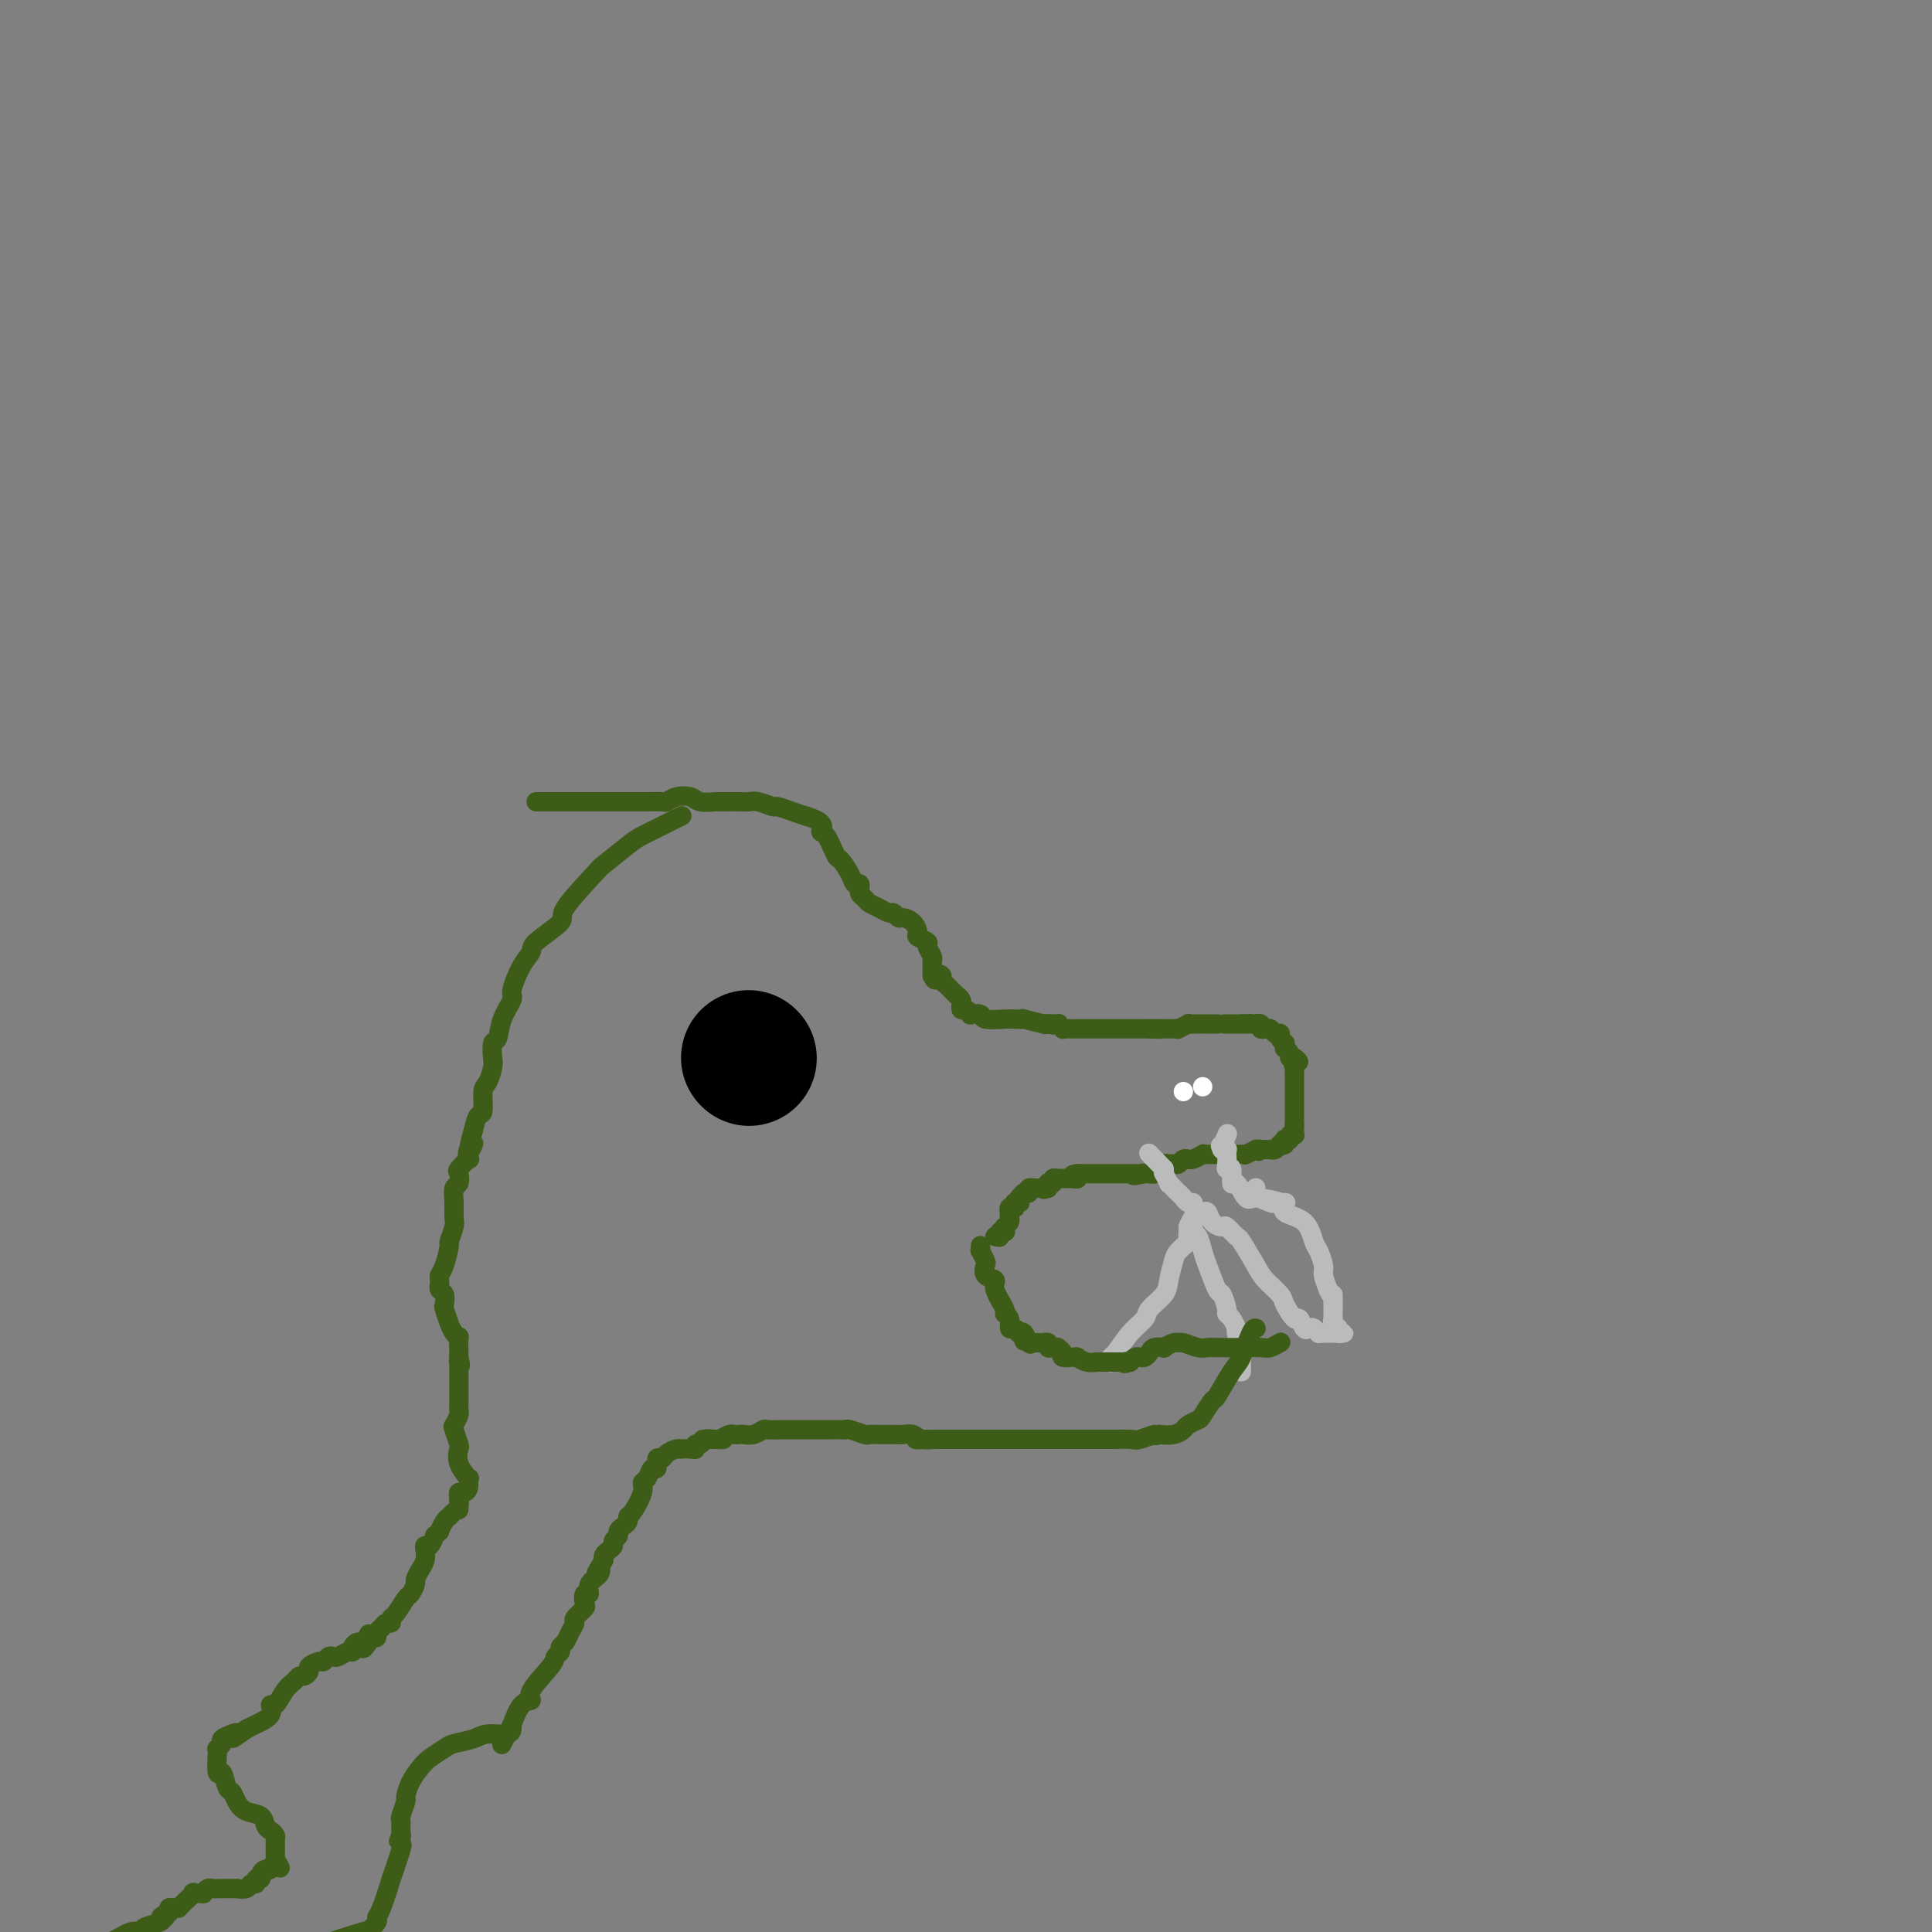 <svg viewBox='0 0 400 400' version='1.1' xmlns='http://www.w3.org/2000/svg' xmlns:xlink='http://www.w3.org/1999/xlink'><rect x="0" y="0" width="400" height="400" fill="#808080" stroke="none"/><g fill='none' stroke='#3D5C18' stroke-width='4' stroke-linecap='round' stroke-linejoin='round'><path d='M111,166c0.113,0.000 0.225,0.000 1,0c0.775,-0.000 2.212,-0.000 4,0c1.788,0.000 3.927,0.000 5,0c1.073,-0.000 1.079,-0.000 2,0c0.921,0.000 2.757,0.001 4,0c1.243,-0.001 1.893,-0.004 3,0c1.107,0.004 2.671,0.014 4,0c1.329,-0.014 2.424,-0.053 3,0c0.576,0.053 0.634,0.196 1,0c0.366,-0.196 1.039,-0.732 2,-1c0.961,-0.268 2.211,-0.268 3,0c0.789,0.268 1.117,0.804 2,1c0.883,0.196 2.320,0.053 3,0c0.680,-0.053 0.604,-0.015 1,0c0.396,0.015 1.266,0.008 2,0c0.734,-0.008 1.333,-0.017 2,0c0.667,0.017 1.403,0.060 2,0c0.597,-0.060 1.055,-0.223 2,0c0.945,0.223 2.377,0.833 3,1c0.623,0.167 0.437,-0.109 1,0c0.563,0.109 1.875,0.603 3,1c1.125,0.397 2.062,0.699 3,1'/><path d='M167,169c4.362,1.301 3.267,2.554 3,3c-0.267,0.446 0.295,0.085 1,1c0.705,0.915 1.552,3.106 2,4c0.448,0.894 0.498,0.492 1,1c0.502,0.508 1.455,1.925 2,3c0.545,1.075 0.681,1.808 1,2c0.319,0.192 0.821,-0.156 1,0c0.179,0.156 0.036,0.815 0,1c-0.036,0.185 0.035,-0.106 0,0c-0.035,0.106 -0.174,0.607 0,1c0.174,0.393 0.662,0.679 1,1c0.338,0.321 0.524,0.678 1,1c0.476,0.322 1.240,0.607 2,1c0.760,0.393 1.517,0.892 2,1c0.483,0.108 0.694,-0.174 1,0c0.306,0.174 0.707,0.806 1,1c0.293,0.194 0.479,-0.050 1,0c0.521,0.050 1.378,0.394 2,1c0.622,0.606 1.007,1.475 1,2c-0.007,0.525 -0.408,0.705 0,1c0.408,0.295 1.626,0.705 2,1c0.374,0.295 -0.096,0.475 0,1c0.096,0.525 0.758,1.394 1,2c0.242,0.606 0.065,0.950 0,1c-0.065,0.050 -0.017,-0.194 0,0c0.017,0.194 0.005,0.825 0,1c-0.005,0.175 -0.001,-0.107 0,0c0.001,0.107 0.000,0.602 0,1c-0.000,0.398 -0.000,0.699 0,1'/><path d='M193,202c0.781,1.714 0.734,0.501 1,0c0.266,-0.501 0.846,-0.288 1,0c0.154,0.288 -0.117,0.651 0,1c0.117,0.349 0.624,0.685 1,1c0.376,0.315 0.623,0.610 1,1c0.377,0.390 0.886,0.874 1,1c0.114,0.126 -0.166,-0.106 0,0c0.166,0.106 0.779,0.549 1,1c0.221,0.451 0.049,0.909 0,1c-0.049,0.091 0.023,-0.186 0,0c-0.023,0.186 -0.142,0.833 0,1c0.142,0.167 0.546,-0.148 1,0c0.454,0.148 0.958,0.758 1,1c0.042,0.242 -0.380,0.117 0,0c0.380,-0.117 1.560,-0.227 2,0c0.440,0.227 0.138,0.792 1,1c0.862,0.208 2.887,0.060 4,0c1.113,-0.060 1.313,-0.030 2,0c0.687,0.030 1.861,0.061 2,0c0.139,-0.061 -0.757,-0.212 0,0c0.757,0.212 3.165,0.788 4,1c0.835,0.212 0.096,0.061 0,0c-0.096,-0.061 0.452,-0.030 1,0'/><path d='M217,212c2.659,0.460 0.305,0.109 0,0c-0.305,-0.109 1.438,0.023 2,0c0.562,-0.023 -0.056,-0.202 0,0c0.056,0.202 0.785,0.786 1,1c0.215,0.214 -0.083,0.057 0,0c0.083,-0.057 0.546,-0.015 1,0c0.454,0.015 0.899,0.004 1,0c0.101,-0.004 -0.141,-0.001 0,0c0.141,0.001 0.664,0.000 1,0c0.336,-0.000 0.484,-0.000 1,0c0.516,0.000 1.400,0.000 2,0c0.600,-0.000 0.916,-0.000 1,0c0.084,0.000 -0.064,0.000 0,0c0.064,-0.000 0.341,-0.000 1,0c0.659,0.000 1.701,0.000 2,0c0.299,-0.000 -0.146,-0.000 0,0c0.146,0.000 0.883,0.000 1,0c0.117,-0.000 -0.385,-0.000 0,0c0.385,0.000 1.656,0.000 2,0c0.344,-0.000 -0.240,-0.000 0,0c0.240,0.000 1.305,0.000 2,0c0.695,-0.000 1.021,-0.000 1,0c-0.021,0.000 -0.390,0.000 0,0c0.390,-0.000 1.540,-0.000 2,0c0.460,0.000 0.230,0.000 0,0'/><path d='M238,213c3.427,0.155 1.495,0.042 1,0c-0.495,-0.042 0.446,-0.011 1,0c0.554,0.011 0.721,0.004 1,0c0.279,-0.004 0.671,-0.005 1,0c0.329,0.005 0.594,0.015 1,0c0.406,-0.015 0.953,-0.057 1,0c0.047,0.057 -0.404,0.211 0,0c0.404,-0.211 1.665,-0.789 2,-1c0.335,-0.211 -0.256,-0.057 0,0c0.256,0.057 1.361,0.015 2,0c0.639,-0.015 0.814,-0.004 1,0c0.186,0.004 0.383,0.001 1,0c0.617,-0.001 1.652,-0.000 2,0c0.348,0.000 0.008,0.000 0,0c-0.008,-0.000 0.318,-0.000 1,0c0.682,0.000 1.722,0.000 2,0c0.278,-0.000 -0.206,-0.000 0,0c0.206,0.000 1.103,0.000 2,0'/><path d='M257,212c3.177,-0.155 1.621,-0.041 1,0c-0.621,0.041 -0.306,0.010 0,0c0.306,-0.010 0.603,0.001 1,0c0.397,-0.001 0.895,-0.014 1,0c0.105,0.014 -0.183,0.057 0,0c0.183,-0.057 0.837,-0.212 1,0c0.163,0.212 -0.164,0.793 0,1c0.164,0.207 0.818,0.041 1,0c0.182,-0.041 -0.109,0.042 0,0c0.109,-0.042 0.618,-0.208 1,0c0.382,0.208 0.637,0.790 1,1c0.363,0.210 0.833,0.046 1,0c0.167,-0.046 0.031,0.025 0,0c-0.031,-0.025 0.045,-0.146 0,0c-0.045,0.146 -0.209,0.560 0,1c0.209,0.440 0.792,0.905 1,1c0.208,0.095 0.041,-0.181 0,0c-0.041,0.181 0.044,0.819 0,1c-0.044,0.181 -0.218,-0.096 0,0c0.218,0.096 0.828,0.564 1,1c0.172,0.436 -0.094,0.839 0,1c0.094,0.161 0.547,0.081 1,0'/><path d='M268,219c1.702,1.244 0.456,0.854 0,1c-0.456,0.146 -0.122,0.827 0,1c0.122,0.173 0.033,-0.161 0,0c-0.033,0.161 -0.009,0.818 0,1c0.009,0.182 0.002,-0.110 0,0c-0.002,0.110 -0.001,0.620 0,1c0.001,0.380 0.000,0.628 0,1c-0.000,0.372 -0.000,0.869 0,1c0.000,0.131 0.000,-0.105 0,0c-0.000,0.105 -0.000,0.549 0,1c0.000,0.451 0.000,0.908 0,1c-0.000,0.092 -0.000,-0.182 0,0c0.000,0.182 0.000,0.818 0,1c-0.000,0.182 -0.000,-0.092 0,0c0.000,0.092 0.000,0.550 0,1c-0.000,0.450 -0.000,0.890 0,1c0.000,0.110 0.000,-0.111 0,0c-0.000,0.111 -0.000,0.556 0,1c0.000,0.444 0.000,0.889 0,1c-0.000,0.111 -0.000,-0.111 0,0c0.000,0.111 0.000,0.556 0,1'/><path d='M268,233c0.000,2.121 0.001,0.425 0,0c-0.001,-0.425 -0.004,0.421 0,1c0.004,0.579 0.016,0.891 0,1c-0.016,0.109 -0.061,0.015 0,0c0.061,-0.015 0.226,0.047 0,0c-0.226,-0.047 -0.844,-0.205 -1,0c-0.156,0.205 0.150,0.773 0,1c-0.150,0.227 -0.758,0.112 -1,0c-0.242,-0.112 -0.120,-0.222 0,0c0.120,0.222 0.238,0.778 0,1c-0.238,0.222 -0.833,0.112 -1,0c-0.167,-0.112 0.093,-0.226 0,0c-0.093,0.226 -0.540,0.793 -1,1c-0.460,0.207 -0.931,0.056 -1,0c-0.069,-0.056 0.266,-0.016 0,0c-0.266,0.016 -1.133,0.008 -2,0'/><path d='M261,238c-1.013,0.769 -0.047,0.192 0,0c0.047,-0.192 -0.825,0.001 -1,0c-0.175,-0.001 0.348,-0.196 0,0c-0.348,0.196 -1.565,0.785 -2,1c-0.435,0.215 -0.086,0.058 0,0c0.086,-0.058 -0.091,-0.015 -1,0c-0.909,0.015 -2.551,0.004 -3,0c-0.449,-0.004 0.296,-0.001 0,0c-0.296,0.001 -1.633,-0.001 -2,0c-0.367,0.001 0.235,0.004 0,0c-0.235,-0.004 -1.307,-0.015 -2,0c-0.693,0.015 -1.008,0.057 -1,0c0.008,-0.057 0.339,-0.212 0,0c-0.339,0.212 -1.348,0.793 -2,1c-0.652,0.207 -0.948,0.041 -1,0c-0.052,-0.041 0.140,0.041 0,0c-0.140,-0.041 -0.611,-0.207 -1,0c-0.389,0.207 -0.697,0.787 -1,1c-0.303,0.213 -0.602,0.061 -1,0c-0.398,-0.061 -0.894,-0.030 -1,0c-0.106,0.030 0.178,0.060 0,0c-0.178,-0.060 -0.817,-0.208 -1,0c-0.183,0.208 0.091,0.774 0,1c-0.091,0.226 -0.545,0.113 -1,0c-0.455,-0.113 -0.909,-0.226 -1,0c-0.091,0.226 0.182,0.793 0,1c-0.182,0.207 -0.818,0.056 -1,0c-0.182,-0.056 0.091,-0.016 0,0c-0.091,0.016 -0.545,0.008 -1,0'/><path d='M237,243c-3.956,0.774 -1.848,0.207 -1,0c0.848,-0.207 0.434,-0.056 0,0c-0.434,0.056 -0.890,0.015 -1,0c-0.110,-0.015 0.124,-0.004 0,0c-0.124,0.004 -0.607,0.001 -1,0c-0.393,-0.001 -0.698,-0.000 -1,0c-0.302,0.000 -0.602,0.000 -1,0c-0.398,-0.000 -0.894,-0.000 -1,0c-0.106,0.000 0.179,0.000 0,0c-0.179,-0.000 -0.823,-0.000 -1,0c-0.177,0.000 0.111,0.000 0,0c-0.111,-0.000 -0.621,-0.000 -1,0c-0.379,0.000 -0.627,0.000 -1,0c-0.373,-0.000 -0.870,-0.000 -1,0c-0.130,0.000 0.106,0.000 0,0c-0.106,-0.000 -0.554,-0.000 -1,0c-0.446,0.000 -0.890,0.000 -1,0c-0.110,-0.000 0.115,-0.000 0,0c-0.115,0.000 -0.569,0.000 -1,0c-0.431,-0.000 -0.837,-0.000 -1,0c-0.163,0.000 -0.081,0.000 0,0'/><path d='M223,243c-2.102,0.226 -0.357,0.793 0,1c0.357,0.207 -0.674,0.056 -1,0c-0.326,-0.056 0.052,-0.015 0,0c-0.052,0.015 -0.535,0.004 -1,0c-0.465,-0.004 -0.913,-0.002 -1,0c-0.087,0.002 0.188,0.004 0,0c-0.188,-0.004 -0.839,-0.015 -1,0c-0.161,0.015 0.167,0.056 0,0c-0.167,-0.056 -0.829,-0.208 -1,0c-0.171,0.208 0.150,0.777 0,1c-0.150,0.223 -0.771,0.098 -1,0c-0.229,-0.098 -0.065,-0.171 0,0c0.065,0.171 0.033,0.585 0,1'/><path d='M217,246c-1.166,0.464 -1.082,0.125 -1,0c0.082,-0.125 0.162,-0.034 0,0c-0.162,0.034 -0.564,0.013 -1,0c-0.436,-0.013 -0.905,-0.018 -1,0c-0.095,0.018 0.185,0.057 0,0c-0.185,-0.057 -0.833,-0.212 -1,0c-0.167,0.212 0.148,0.792 0,1c-0.148,0.208 -0.758,0.045 -1,0c-0.242,-0.045 -0.116,0.029 0,0c0.116,-0.029 0.224,-0.162 0,0c-0.224,0.162 -0.778,0.618 -1,1c-0.222,0.382 -0.111,0.691 0,1'/><path d='M211,249c-0.944,0.460 -0.305,0.109 0,0c0.305,-0.109 0.274,0.022 0,0c-0.274,-0.022 -0.791,-0.198 -1,0c-0.209,0.198 -0.108,0.770 0,1c0.108,0.230 0.225,0.118 0,0c-0.225,-0.118 -0.793,-0.243 -1,0c-0.207,0.243 -0.055,0.852 0,1c0.055,0.148 0.011,-0.167 0,0c-0.011,0.167 0.011,0.815 0,1c-0.011,0.185 -0.055,-0.094 0,0c0.055,0.094 0.211,0.561 0,1c-0.211,0.439 -0.788,0.849 -1,1c-0.212,0.151 -0.061,0.043 0,0c0.061,-0.043 0.030,-0.022 0,0'/><path d='M208,254c-0.482,0.996 -0.186,0.985 0,1c0.186,0.015 0.263,0.057 0,0c-0.263,-0.057 -0.864,-0.211 -1,0c-0.136,0.211 0.194,0.788 0,1c-0.194,0.212 -0.913,0.061 -1,0c-0.087,-0.061 0.456,-0.030 1,0'/><path d='M207,256c-0.155,0.310 -0.042,0.083 0,0c0.042,-0.083 0.012,-0.024 0,0c-0.012,0.024 -0.006,0.012 0,0'/></g>
<g fill='none' stroke='#BABBBB' stroke-width='4' stroke-linecap='round' stroke-linejoin='round'><path d='M260,246c-0.000,-0.000 -0.000,-0.000 0,0c0.000,0.000 0.000,0.000 0,0c-0.000,-0.000 -0.000,-0.000 0,0c0.000,0.000 0.000,0.000 0,0c-0.000,-0.000 -0.000,-0.000 0,0c0.000,0.000 0.000,0.000 0,0c-0.000,-0.000 -0.000,-0.001 0,0c0.000,0.001 0.000,0.003 0,0c-0.000,-0.003 -0.000,-0.012 0,0c0.000,0.012 0.001,0.044 0,0c-0.001,-0.044 -0.004,-0.163 0,0c0.004,0.163 0.014,0.608 0,1c-0.014,0.392 -0.053,0.732 1,1c1.053,0.268 3.199,0.465 4,1c0.801,0.535 0.257,1.407 1,2c0.743,0.593 2.773,0.906 4,2c1.227,1.094 1.652,2.967 2,4c0.348,1.033 0.619,1.225 1,2c0.381,0.775 0.872,2.132 1,3c0.128,0.868 -0.106,1.248 0,2c0.106,0.752 0.553,1.876 1,3'/><path d='M275,267c1.000,2.266 1.000,0.932 1,1c0.000,0.068 0.000,1.538 0,2c-0.000,0.462 -0.000,-0.082 0,0c0.000,0.082 0.000,0.792 0,1c-0.000,0.208 -0.001,-0.085 0,0c0.001,0.085 0.004,0.548 0,1c-0.004,0.452 -0.015,0.892 0,1c0.015,0.108 0.057,-0.116 0,0c-0.057,0.116 -0.212,0.571 0,1c0.212,0.429 0.792,0.833 1,1c0.208,0.167 0.043,0.097 0,0c-0.043,-0.097 0.037,-0.222 0,0c-0.037,0.222 -0.191,0.792 0,1c0.191,0.208 0.727,0.056 1,0c0.273,-0.056 0.284,-0.015 0,0c-0.284,0.015 -0.864,0.004 -1,0c-0.136,-0.004 0.170,-0.001 0,0c-0.170,0.001 -0.816,0.000 -1,0c-0.184,-0.000 0.095,-0.000 0,0c-0.095,0.000 -0.564,0.000 -1,0c-0.436,-0.000 -0.839,-0.000 -1,0c-0.161,0.000 -0.081,0.000 0,0'/><path d='M274,276c-0.703,-0.016 -0.962,-0.055 -1,0c-0.038,0.055 0.144,0.202 0,0c-0.144,-0.202 -0.615,-0.755 -1,-1c-0.385,-0.245 -0.685,-0.181 -1,0c-0.315,0.181 -0.646,0.478 -1,0c-0.354,-0.478 -0.732,-1.731 -1,-2c-0.268,-0.269 -0.427,0.447 -1,0c-0.573,-0.447 -1.562,-2.058 -2,-3c-0.438,-0.942 -0.326,-1.217 -1,-2c-0.674,-0.783 -2.135,-2.074 -3,-3c-0.865,-0.926 -1.134,-1.487 -2,-3c-0.866,-1.513 -2.330,-3.976 -3,-5c-0.670,-1.024 -0.547,-0.607 -1,-1c-0.453,-0.393 -1.484,-1.594 -2,-2c-0.516,-0.406 -0.519,-0.017 -1,0c-0.481,0.017 -1.439,-0.338 -2,-1c-0.561,-0.662 -0.724,-1.631 -1,-2c-0.276,-0.369 -0.665,-0.136 -1,0c-0.335,0.136 -0.614,0.177 -1,0c-0.386,-0.177 -0.877,-0.572 -1,-1c-0.123,-0.428 0.122,-0.888 0,-1c-0.122,-0.112 -0.611,0.123 -1,0c-0.389,-0.123 -0.678,-0.605 -1,-1c-0.322,-0.395 -0.679,-0.702 -1,-1c-0.321,-0.298 -0.608,-0.587 -1,-1c-0.392,-0.413 -0.890,-0.950 -1,-1c-0.110,-0.050 0.166,0.389 0,0c-0.166,-0.389 -0.776,-1.605 -1,-2c-0.224,-0.395 -0.064,0.030 0,0c0.064,-0.030 0.032,-0.515 0,-1'/><path d='M241,242c-5.500,-5.667 -2.750,-2.833 0,0'/><path d='M266,249c-0.000,-0.000 -0.000,-0.000 0,0c0.000,0.000 0.000,0.000 0,0c-0.000,-0.000 -0.000,-0.000 0,0c0.000,0.000 0.000,0.000 0,0c-0.000,-0.000 -0.001,-0.000 0,0c0.001,0.000 0.002,0.000 0,0c-0.002,-0.000 -0.008,-0.000 0,0c0.008,0.000 0.029,0.001 0,0c-0.029,-0.001 -0.109,-0.005 0,0c0.109,0.005 0.405,0.019 0,0c-0.405,-0.019 -1.513,-0.070 -2,0c-0.487,0.070 -0.355,0.260 -1,0c-0.645,-0.260 -2.067,-0.971 -3,-1c-0.933,-0.029 -1.378,0.623 -2,0c-0.622,-0.623 -1.420,-2.523 -2,-3c-0.580,-0.477 -0.940,0.468 -1,0c-0.060,-0.468 0.180,-2.350 0,-3c-0.180,-0.650 -0.779,-0.069 -1,0c-0.221,0.069 -0.063,-0.374 0,-1c0.063,-0.626 0.031,-1.436 0,-2c-0.031,-0.564 -0.060,-0.883 0,-1c0.060,-0.117 0.208,-0.031 0,0c-0.208,0.031 -0.774,0.009 -1,0c-0.226,-0.009 -0.113,-0.004 0,0'/><path d='M253,238c-0.524,-1.190 -0.333,-0.667 0,-1c0.333,-0.333 0.810,-1.524 1,-2c0.190,-0.476 0.095,-0.238 0,0'/><path d='M230,282c-0.000,-0.000 -0.000,-0.000 0,0c0.000,0.000 0.000,0.000 0,0c-0.000,-0.000 -0.000,-0.000 0,0c0.000,0.000 0.000,0.001 0,0c-0.000,-0.001 -0.000,-0.004 0,0c0.000,0.004 0.002,0.015 0,0c-0.002,-0.015 -0.006,-0.055 0,0c0.006,0.055 0.023,0.205 0,0c-0.023,-0.205 -0.086,-0.764 0,-1c0.086,-0.236 0.321,-0.150 1,-1c0.679,-0.850 1.803,-2.638 3,-4c1.197,-1.362 2.468,-2.298 3,-3c0.532,-0.702 0.326,-1.171 1,-2c0.674,-0.829 2.226,-2.019 3,-3c0.774,-0.981 0.768,-1.754 1,-3c0.232,-1.246 0.703,-2.963 1,-4c0.297,-1.037 0.419,-1.392 1,-2c0.581,-0.608 1.620,-1.469 2,-2c0.380,-0.531 0.102,-0.731 0,-1c-0.102,-0.269 -0.027,-0.608 0,-1c0.027,-0.392 0.007,-0.837 0,-1c-0.007,-0.163 -0.002,-0.044 0,0c0.002,0.044 0.001,0.013 0,0c-0.001,-0.013 -0.000,-0.006 0,0'/><path d='M246,254c1.001,-2.457 1.003,-1.599 1,-1c-0.003,0.599 -0.012,0.941 0,1c0.012,0.059 0.044,-0.164 0,0c-0.044,0.164 -0.163,0.714 0,1c0.163,0.286 0.607,0.309 1,1c0.393,0.691 0.736,2.052 1,3c0.264,0.948 0.448,1.483 1,3c0.552,1.517 1.471,4.016 2,5c0.529,0.984 0.668,0.453 1,1c0.332,0.547 0.859,2.171 1,3c0.141,0.829 -0.102,0.863 0,1c0.102,0.137 0.549,0.377 1,1c0.451,0.623 0.905,1.630 1,2c0.095,0.370 -0.171,0.102 0,1c0.171,0.898 0.778,2.961 1,4c0.222,1.039 0.060,1.053 0,1c-0.060,-0.053 -0.016,-0.172 0,0c0.016,0.172 0.004,0.634 0,1c-0.004,0.366 -0.001,0.637 0,1c0.001,0.363 0.000,0.818 0,1c-0.000,0.182 -0.000,0.091 0,0'/></g>
<g fill='none' stroke='#3D5C18' stroke-width='4' stroke-linecap='round' stroke-linejoin='round'><path d='M265,278c-0.004,0.002 -0.007,0.004 0,0c0.007,-0.004 0.025,-0.015 0,0c-0.025,0.015 -0.094,0.057 0,0c0.094,-0.057 0.352,-0.211 0,0c-0.352,0.211 -1.312,0.788 -2,1c-0.688,0.212 -1.103,0.058 -2,0c-0.897,-0.058 -2.275,-0.019 -4,0c-1.725,0.019 -3.796,0.020 -5,0c-1.204,-0.020 -1.540,-0.059 -2,0c-0.460,0.059 -1.046,0.216 -2,0c-0.954,-0.216 -2.278,-0.804 -3,-1c-0.722,-0.196 -0.841,-0.001 -1,0c-0.159,0.001 -0.357,-0.193 -1,0c-0.643,0.193 -1.730,0.773 -2,1c-0.270,0.227 0.279,0.099 0,0c-0.279,-0.099 -1.384,-0.171 -2,0c-0.616,0.171 -0.742,0.584 -1,1c-0.258,0.416 -0.646,0.833 -1,1c-0.354,0.167 -0.672,0.083 -1,0c-0.328,-0.083 -0.665,-0.167 -1,0c-0.335,0.167 -0.667,0.583 -1,1'/><path d='M234,282c-1.925,0.619 -1.238,0.166 -1,0c0.238,-0.166 0.026,-0.044 0,0c-0.026,0.044 0.134,0.012 0,0c-0.134,-0.012 -0.560,-0.003 -1,0c-0.440,0.003 -0.892,0.001 -1,0c-0.108,-0.001 0.130,-0.000 0,0c-0.130,0.000 -0.627,0.000 -1,0c-0.373,-0.000 -0.620,-0.000 -1,0c-0.380,0.000 -0.892,0.001 -1,0c-0.108,-0.001 0.188,-0.004 0,0c-0.188,0.004 -0.860,0.015 -1,0c-0.140,-0.015 0.251,-0.057 0,0c-0.251,0.057 -1.143,0.211 -2,0c-0.857,-0.211 -1.677,-0.789 -2,-1c-0.323,-0.211 -0.147,-0.056 0,0c0.147,0.056 0.265,0.012 0,0c-0.265,-0.012 -0.912,0.007 -1,0c-0.088,-0.007 0.384,-0.040 0,0c-0.384,0.040 -1.622,0.154 -2,0c-0.378,-0.154 0.105,-0.576 0,-1c-0.105,-0.424 -0.798,-0.849 -1,-1c-0.202,-0.151 0.085,-0.026 0,0c-0.085,0.026 -0.544,-0.046 -1,0c-0.456,0.046 -0.910,0.208 -1,0c-0.090,-0.208 0.183,-0.788 0,-1c-0.183,-0.212 -0.822,-0.057 -1,0c-0.178,0.057 0.106,0.015 0,0c-0.106,-0.015 -0.602,-0.004 -1,0c-0.398,0.004 -0.699,0.002 -1,0'/><path d='M214,278c-3.332,-0.651 -1.663,-0.278 -1,0c0.663,0.278 0.318,0.463 0,0c-0.318,-0.463 -0.611,-1.572 -1,-2c-0.389,-0.428 -0.874,-0.174 -1,0c-0.126,0.174 0.105,0.267 0,0c-0.105,-0.267 -0.548,-0.895 -1,-1c-0.452,-0.105 -0.914,0.312 -1,0c-0.086,-0.312 0.203,-1.355 0,-2c-0.203,-0.645 -0.899,-0.893 -1,-1c-0.101,-0.107 0.393,-0.074 0,-1c-0.393,-0.926 -1.674,-2.810 -2,-4c-0.326,-1.190 0.301,-1.686 0,-2c-0.301,-0.314 -1.531,-0.447 -2,-1c-0.469,-0.553 -0.178,-1.525 0,-2c0.178,-0.475 0.244,-0.453 0,-1c-0.244,-0.547 -0.797,-1.663 -1,-2c-0.203,-0.337 -0.054,0.106 0,0c0.054,-0.106 0.015,-0.759 0,-1c-0.015,-0.241 -0.004,-0.069 0,0c0.004,0.069 0.002,0.034 0,0'/><path d='M260,275c-0.000,-0.000 -0.000,-0.000 0,0c0.000,0.000 0.000,0.000 0,0c-0.000,-0.000 -0.000,-0.000 0,0c0.000,0.000 0.000,0.000 0,0c-0.000,-0.000 -0.000,-0.000 0,0c0.000,0.000 0.001,0.000 0,0c-0.001,-0.000 -0.002,-0.001 0,0c0.002,0.001 0.008,0.003 0,0c-0.008,-0.003 -0.031,-0.012 0,0c0.031,0.012 0.117,0.046 0,0c-0.117,-0.046 -0.436,-0.173 -1,1c-0.564,1.173 -1.374,3.645 -2,5c-0.626,1.355 -1.070,1.592 -2,3c-0.930,1.408 -2.347,3.988 -3,5c-0.653,1.012 -0.541,0.456 -1,1c-0.459,0.544 -1.487,2.188 -2,3c-0.513,0.812 -0.510,0.792 -1,1c-0.490,0.208 -1.471,0.643 -2,1c-0.529,0.357 -0.604,0.634 -1,1c-0.396,0.366 -1.113,0.819 -2,1c-0.887,0.181 -1.943,0.091 -3,0'/><path d='M240,297c-1.456,0.558 -0.595,-0.047 -1,0c-0.405,0.047 -2.076,0.745 -3,1c-0.924,0.255 -1.102,0.068 -2,0c-0.898,-0.068 -2.516,-0.018 -3,0c-0.484,0.018 0.165,0.005 0,0c-0.165,-0.005 -1.142,-0.001 -2,0c-0.858,0.001 -1.595,0.000 -2,0c-0.405,-0.000 -0.478,-0.000 -1,0c-0.522,0.000 -1.492,0.000 -2,0c-0.508,-0.000 -0.555,-0.000 -1,0c-0.445,0.000 -1.289,0.000 -2,0c-0.711,-0.000 -1.289,-0.000 -2,0c-0.711,0.000 -1.556,0.000 -2,0c-0.444,-0.000 -0.486,-0.000 -1,0c-0.514,0.000 -1.501,0.000 -2,0c-0.499,-0.000 -0.512,-0.000 -1,0c-0.488,0.000 -1.451,0.000 -2,0c-0.549,-0.000 -0.682,-0.000 -1,0c-0.318,0.000 -0.820,0.000 -2,0c-1.180,-0.000 -3.037,-0.000 -4,0c-0.963,0.000 -1.030,0.000 -1,0c0.030,-0.000 0.158,-0.000 0,0c-0.158,0.000 -0.601,0.000 -1,0c-0.399,-0.000 -0.755,-0.000 -1,0c-0.245,0.000 -0.380,0.000 -1,0c-0.620,-0.000 -1.724,-0.000 -2,0c-0.276,0.000 0.277,-0.000 0,0c-0.277,0.000 -1.382,-0.000 -2,0c-0.618,0.000 -0.748,0.000 -1,0c-0.252,0.000 -0.626,0.000 -1,0'/><path d='M194,298c-7.534,0.138 -3.369,-0.015 -2,0c1.369,0.015 -0.057,0.200 -1,0c-0.943,-0.200 -1.403,-0.786 -2,-1c-0.597,-0.214 -1.330,-0.058 -2,0c-0.670,0.058 -1.277,0.016 -2,0c-0.723,-0.016 -1.563,-0.008 -2,0c-0.437,0.008 -0.470,0.016 -1,0c-0.530,-0.016 -1.555,-0.057 -2,0c-0.445,0.057 -0.308,0.211 -1,0c-0.692,-0.211 -2.213,-0.789 -3,-1c-0.787,-0.211 -0.840,-0.057 -1,0c-0.160,0.057 -0.428,0.015 -1,0c-0.572,-0.015 -1.447,-0.004 -2,0c-0.553,0.004 -0.783,0.001 -1,0c-0.217,-0.001 -0.420,-0.000 -1,0c-0.580,0.000 -1.536,0.000 -2,0c-0.464,-0.000 -0.437,-0.000 -1,0c-0.563,0.000 -1.717,0.000 -2,0c-0.283,-0.000 0.304,-0.001 0,0c-0.304,0.001 -1.499,0.004 -2,0c-0.501,-0.004 -0.309,-0.015 -1,0c-0.691,0.015 -2.265,0.057 -3,0c-0.735,-0.057 -0.631,-0.211 -1,0c-0.369,0.211 -1.211,0.788 -2,1c-0.789,0.212 -1.523,0.060 -2,0c-0.477,-0.060 -0.695,-0.026 -1,0c-0.305,0.026 -0.698,0.046 -1,0c-0.302,-0.046 -0.515,-0.156 -1,0c-0.485,0.156 -1.243,0.578 -2,1'/><path d='M149,298c-6.930,-0.005 -1.756,-0.016 0,0c1.756,0.016 0.093,0.061 -1,0c-1.093,-0.061 -1.615,-0.226 -2,0c-0.385,0.226 -0.633,0.845 -1,1c-0.367,0.155 -0.854,-0.154 -1,0c-0.146,0.154 0.050,0.773 0,1c-0.050,0.227 -0.346,0.063 -1,0c-0.654,-0.063 -1.666,-0.027 -2,0c-0.334,0.027 0.012,0.043 0,0c-0.012,-0.043 -0.381,-0.147 -1,0c-0.619,0.147 -1.490,0.545 -2,1c-0.510,0.455 -0.661,0.966 -1,1c-0.339,0.034 -0.866,-0.409 -1,0c-0.134,0.409 0.123,1.668 0,2c-0.123,0.332 -0.628,-0.265 -1,0c-0.372,0.265 -0.611,1.391 -1,2c-0.389,0.609 -0.926,0.702 -1,1c-0.074,0.298 0.317,0.801 0,2c-0.317,1.199 -1.343,3.095 -2,4c-0.657,0.905 -0.946,0.820 -1,1c-0.054,0.180 0.125,0.626 0,1c-0.125,0.374 -0.555,0.678 -1,1c-0.445,0.322 -0.907,0.664 -1,1c-0.093,0.336 0.182,0.667 0,1c-0.182,0.333 -0.819,0.666 -1,1c-0.181,0.334 0.096,0.667 0,1c-0.096,0.333 -0.564,0.667 -1,1c-0.436,0.333 -0.839,0.667 -1,1c-0.161,0.333 -0.081,0.667 0,1'/><path d='M125,323c-2.271,3.819 -1.449,2.366 -1,2c0.449,-0.366 0.526,0.354 0,1c-0.526,0.646 -1.656,1.219 -2,2c-0.344,0.781 0.096,1.771 0,2c-0.096,0.229 -0.729,-0.304 -1,0c-0.271,0.304 -0.181,1.446 0,2c0.181,0.554 0.452,0.519 0,1c-0.452,0.481 -1.628,1.477 -2,2c-0.372,0.523 0.059,0.574 0,1c-0.059,0.426 -0.608,1.227 -1,2c-0.392,0.773 -0.626,1.516 -1,2c-0.374,0.484 -0.886,0.707 -1,1c-0.114,0.293 0.171,0.657 0,1c-0.171,0.343 -0.798,0.666 -1,1c-0.202,0.334 0.020,0.677 -1,2c-1.020,1.323 -3.281,3.624 -4,5c-0.719,1.376 0.105,1.826 0,2c-0.105,0.174 -1.138,0.071 -2,1c-0.862,0.929 -1.551,2.890 -2,4c-0.449,1.110 -0.656,1.370 -1,2c-0.344,0.630 -0.823,1.631 -1,2c-0.177,0.369 -0.050,0.105 0,0c0.050,-0.105 0.025,-0.053 0,0'/><path d='M141,169c-0.000,0.000 -0.001,0.000 0,0c0.001,-0.000 0.002,-0.001 0,0c-0.002,0.001 -0.007,0.003 0,0c0.007,-0.003 0.026,-0.013 0,0c-0.026,0.013 -0.097,0.049 0,0c0.097,-0.049 0.363,-0.181 0,0c-0.363,0.181 -1.356,0.676 -2,1c-0.644,0.324 -0.941,0.476 -2,1c-1.059,0.524 -2.881,1.419 -4,2c-1.119,0.581 -1.535,0.850 -3,2c-1.465,1.150 -3.980,3.183 -5,4c-1.020,0.817 -0.545,0.417 -2,2c-1.455,1.583 -4.840,5.149 -6,7c-1.160,1.851 -0.095,1.988 -1,3c-0.905,1.012 -3.782,2.899 -5,4c-1.218,1.101 -0.778,1.416 -1,2c-0.222,0.584 -1.106,1.435 -2,3c-0.894,1.565 -1.798,3.842 -2,5c-0.202,1.158 0.300,1.196 0,2c-0.300,0.804 -1.400,2.374 -2,4c-0.600,1.626 -0.699,3.308 -1,4c-0.301,0.692 -0.803,0.396 -1,1c-0.197,0.604 -0.091,2.110 0,3c0.091,0.890 0.165,1.164 0,2c-0.165,0.836 -0.569,2.232 -1,3c-0.431,0.768 -0.889,0.907 -1,2c-0.111,1.093 0.124,3.140 0,4c-0.124,0.860 -0.607,0.531 -1,1c-0.393,0.469 -0.697,1.734 -1,3'/><path d='M98,234c-1.953,6.687 -0.335,3.904 0,3c0.335,-0.904 -0.615,0.071 -1,1c-0.385,0.929 -0.207,1.811 0,2c0.207,0.189 0.444,-0.316 0,0c-0.444,0.316 -1.569,1.452 -2,2c-0.431,0.548 -0.168,0.507 0,1c0.168,0.493 0.242,1.520 0,2c-0.242,0.480 -0.801,0.413 -1,1c-0.199,0.587 -0.039,1.828 0,3c0.039,1.172 -0.045,2.275 0,3c0.045,0.725 0.219,1.073 0,2c-0.219,0.927 -0.829,2.433 -1,3c-0.171,0.567 0.098,0.194 0,1c-0.098,0.806 -0.562,2.789 -1,4c-0.438,1.211 -0.850,1.648 -1,2c-0.150,0.352 -0.036,0.618 0,1c0.036,0.382 -0.004,0.880 0,1c0.004,0.120 0.053,-0.138 0,0c-0.053,0.138 -0.207,0.674 0,1c0.207,0.326 0.776,0.444 1,1c0.224,0.556 0.102,1.551 0,2c-0.102,0.449 -0.185,0.352 0,1c0.185,0.648 0.638,2.040 1,3c0.362,0.960 0.633,1.486 1,2c0.367,0.514 0.830,1.014 1,1c0.170,-0.014 0.046,-0.542 0,0c-0.046,0.542 -0.013,2.155 0,3c0.013,0.845 0.007,0.923 0,1'/><path d='M95,281c0.619,2.716 0.166,1.505 0,1c-0.166,-0.505 -0.044,-0.303 0,0c0.044,0.303 0.012,0.708 0,1c-0.012,0.292 -0.003,0.472 0,1c0.003,0.528 0.001,1.403 0,2c-0.001,0.597 -0.000,0.917 0,1c0.000,0.083 0.000,-0.069 0,0c-0.000,0.069 0.000,0.361 0,1c-0.000,0.639 -0.000,1.624 0,2c0.000,0.376 0.001,0.141 0,0c-0.001,-0.141 -0.004,-0.188 0,0c0.004,0.188 0.014,0.612 0,1c-0.014,0.388 -0.053,0.742 0,1c0.053,0.258 0.197,0.421 0,1c-0.197,0.579 -0.734,1.575 -1,2c-0.266,0.425 -0.260,0.280 0,1c0.260,0.720 0.773,2.307 1,3c0.227,0.693 0.167,0.494 0,1c-0.167,0.506 -0.440,1.719 0,3c0.440,1.281 1.592,2.630 2,3c0.408,0.370 0.071,-0.238 0,0c-0.071,0.238 0.125,1.321 0,2c-0.125,0.679 -0.572,0.952 -1,1c-0.428,0.048 -0.837,-0.129 -1,0c-0.163,0.129 -0.082,0.565 0,1'/><path d='M95,310c-0.013,4.665 -0.045,1.826 0,1c0.045,-0.826 0.166,0.361 0,1c-0.166,0.639 -0.618,0.730 -1,1c-0.382,0.270 -0.695,0.718 -1,1c-0.305,0.282 -0.603,0.399 -1,1c-0.397,0.601 -0.894,1.685 -1,2c-0.106,0.315 0.178,-0.141 0,0c-0.178,0.141 -0.818,0.877 -1,1c-0.182,0.123 0.096,-0.367 0,0c-0.096,0.367 -0.564,1.593 -1,2c-0.436,0.407 -0.839,-0.003 -1,0c-0.161,0.003 -0.081,0.419 0,1c0.081,0.581 0.162,1.326 0,2c-0.162,0.674 -0.567,1.278 -1,2c-0.433,0.722 -0.893,1.563 -1,2c-0.107,0.437 0.139,0.470 0,1c-0.139,0.530 -0.663,1.558 -1,2c-0.337,0.442 -0.485,0.300 -1,1c-0.515,0.700 -1.396,2.244 -2,3c-0.604,0.756 -0.931,0.724 -1,1c-0.069,0.276 0.121,0.861 0,1c-0.121,0.139 -0.554,-0.169 -1,0c-0.446,0.169 -0.907,0.816 -1,1c-0.093,0.184 0.181,-0.095 0,0c-0.181,0.095 -0.818,0.564 -1,1c-0.182,0.436 0.091,0.839 0,1c-0.091,0.161 -0.545,0.081 -1,0'/><path d='M77,339c-3.024,4.503 -1.585,1.262 -1,0c0.585,-1.262 0.315,-0.544 0,0c-0.315,0.544 -0.675,0.915 -1,1c-0.325,0.085 -0.616,-0.117 -1,0c-0.384,0.117 -0.862,0.554 -1,1c-0.138,0.446 0.065,0.903 0,1c-0.065,0.097 -0.399,-0.166 -1,0c-0.601,0.166 -1.469,0.762 -2,1c-0.531,0.238 -0.724,0.119 -1,0c-0.276,-0.119 -0.633,-0.240 -1,0c-0.367,0.240 -0.742,0.839 -1,1c-0.258,0.161 -0.398,-0.115 -1,0c-0.602,0.115 -1.666,0.622 -2,1c-0.334,0.378 0.062,0.628 0,1c-0.062,0.372 -0.583,0.868 -1,1c-0.417,0.132 -0.729,-0.099 -1,0c-0.271,0.099 -0.501,0.530 -1,1c-0.499,0.470 -1.268,0.980 -2,2c-0.732,1.020 -1.428,2.550 -2,3c-0.572,0.450 -1.019,-0.178 -1,0c0.019,0.178 0.505,1.163 0,2c-0.505,0.837 -2.001,1.525 -3,2c-0.999,0.475 -1.499,0.738 -2,1'/><path d='M51,358c-4.405,3.162 -2.419,1.568 -2,1c0.419,-0.568 -0.729,-0.110 -1,0c-0.271,0.110 0.334,-0.128 0,0c-0.334,0.128 -1.606,0.622 -2,1c-0.394,0.378 0.090,0.639 0,1c-0.090,0.361 -0.753,0.822 -1,1c-0.247,0.178 -0.077,0.072 0,0c0.077,-0.072 0.062,-0.112 0,1c-0.062,1.112 -0.172,3.375 0,4c0.172,0.625 0.625,-0.390 1,0c0.375,0.390 0.671,2.183 1,3c0.329,0.817 0.690,0.656 1,1c0.310,0.344 0.569,1.191 1,2c0.431,0.809 1.033,1.579 2,2c0.967,0.421 2.297,0.494 3,1c0.703,0.506 0.777,1.445 1,2c0.223,0.555 0.596,0.727 1,1c0.404,0.273 0.840,0.646 1,1c0.160,0.354 0.043,0.689 0,1c-0.043,0.311 -0.011,0.599 0,1c0.011,0.401 0.003,0.916 0,1c-0.003,0.084 -0.001,-0.262 0,0c0.001,0.262 0.000,1.131 0,2'/><path d='M57,385c1.906,2.947 0.669,1.316 0,1c-0.669,-0.316 -0.772,0.685 -1,1c-0.228,0.315 -0.582,-0.055 -1,0c-0.418,0.055 -0.900,0.536 -1,1c-0.100,0.464 0.182,0.913 0,1c-0.182,0.087 -0.827,-0.187 -1,0c-0.173,0.187 0.128,0.835 0,1c-0.128,0.165 -0.685,-0.152 -1,0c-0.315,0.152 -0.389,0.773 -1,1c-0.611,0.227 -1.760,0.060 -2,0c-0.240,-0.060 0.429,-0.012 0,0c-0.429,0.012 -1.955,-0.011 -3,0c-1.045,0.011 -1.609,0.056 -2,0c-0.391,-0.056 -0.611,-0.213 -1,0c-0.389,0.213 -0.949,0.797 -1,1c-0.051,0.203 0.407,0.027 0,0c-0.407,-0.027 -1.677,0.097 -2,0c-0.323,-0.097 0.302,-0.415 0,0c-0.302,0.415 -1.530,1.561 -2,2c-0.470,0.439 -0.181,0.170 0,0c0.181,-0.170 0.255,-0.243 0,0c-0.255,0.243 -0.839,0.800 -1,1c-0.161,0.200 0.101,0.043 0,0c-0.101,-0.043 -0.566,0.027 -1,0c-0.434,-0.027 -0.838,-0.151 -1,0c-0.162,0.151 -0.081,0.575 0,1'/><path d='M35,396c-2.706,1.013 -1.470,1.046 -1,1c0.470,-0.046 0.175,-0.172 0,0c-0.175,0.172 -0.229,0.642 -1,1c-0.771,0.358 -2.260,0.603 -3,1c-0.740,0.397 -0.731,0.947 -1,1c-0.269,0.053 -0.817,-0.392 -2,0c-1.183,0.392 -3.000,1.622 -4,2c-1.000,0.378 -1.182,-0.095 -2,0c-0.818,0.095 -2.272,0.757 -3,1c-0.728,0.243 -0.731,0.065 -1,0c-0.269,-0.065 -0.803,-0.018 -1,0c-0.197,0.018 -0.056,0.005 0,0c0.056,-0.005 0.028,-0.003 0,0'/><path d='M106,358c0.000,-0.000 0.000,-0.000 0,0c-0.000,0.000 -0.000,0.000 0,0c0.000,-0.000 0.000,-0.000 0,0c-0.000,0.000 -0.000,0.000 0,0c0.000,-0.000 0.000,-0.000 0,0c-0.000,0.000 -0.000,0.000 0,0c0.000,-0.000 0.000,-0.000 0,0c-0.000,0.000 -0.000,0.000 0,0c0.000,-0.000 0.000,-0.001 0,0c-0.000,0.001 -0.000,0.004 0,0c0.000,-0.004 0.001,-0.016 0,0c-0.001,0.016 -0.004,0.060 0,0c0.004,-0.060 0.016,-0.223 0,0c-0.016,0.223 -0.058,0.832 -1,1c-0.942,0.168 -2.784,-0.107 -4,0c-1.216,0.107 -1.806,0.594 -3,1c-1.194,0.406 -2.992,0.730 -4,1c-1.008,0.270 -1.227,0.486 -2,1c-0.773,0.514 -2.101,1.326 -3,2c-0.899,0.674 -1.369,1.210 -2,2c-0.631,0.790 -1.423,1.832 -2,3c-0.577,1.168 -0.939,2.460 -1,3c-0.061,0.540 0.180,0.327 0,1c-0.180,0.673 -0.780,2.232 -1,3c-0.220,0.768 -0.059,0.745 0,1c0.059,0.255 0.016,0.789 0,1c-0.016,0.211 -0.004,0.098 0,0c0.004,-0.098 0.001,-0.180 0,0c-0.001,0.180 -0.000,0.623 0,1c0.000,0.377 0.000,0.689 0,1'/><path d='M83,380c-0.931,2.434 -0.257,0.519 0,0c0.257,-0.519 0.099,0.359 0,1c-0.099,0.641 -0.138,1.044 0,1c0.138,-0.044 0.453,-0.534 0,1c-0.453,1.534 -1.675,5.092 -2,6c-0.325,0.908 0.245,-0.835 0,0c-0.245,0.835 -1.307,4.249 -2,6c-0.693,1.751 -1.018,1.840 -1,2c0.018,0.160 0.378,0.393 0,1c-0.378,0.607 -1.495,1.589 -2,2c-0.505,0.411 -0.399,0.253 0,0c0.399,-0.253 1.091,-0.600 -1,0c-2.091,0.600 -6.964,2.147 -9,3c-2.036,0.853 -1.233,1.013 -1,1c0.233,-0.013 -0.102,-0.199 -1,0c-0.898,0.199 -2.357,0.784 -3,1c-0.643,0.216 -0.469,0.062 -1,0c-0.531,-0.062 -1.765,-0.031 -3,0'/><path d='M57,405c-3.040,0.713 -1.140,-0.005 -1,0c0.140,0.005 -1.479,0.733 -2,1c-0.521,0.267 0.056,0.071 0,0c-0.056,-0.071 -0.746,-0.019 -1,0c-0.254,0.019 -0.073,0.005 0,0c0.073,-0.005 0.036,-0.003 0,0'/></g>
<g fill='none' stroke='#000000' stroke-width='28' stroke-linecap='round' stroke-linejoin='round'><path d='M155,219c0.000,0.000 0.100,0.100 0.1,0.1'/></g>
<g fill='none' stroke='#FFFFFF' stroke-width='4' stroke-linecap='round' stroke-linejoin='round'><path d='M249,225c0.000,0.000 0.000,0.000 0,0c0.000,0.000 0.000,0.000 0,0c0.000,0.000 0.000,0.000 0,0c0.000,0.000 0.000,0.000 0,0'/><path d='M245,226c0.000,0.000 0.000,0.000 0,0c0.000,0.000 0.000,-0.000 0,0c0.000,0.000 0.000,0.000 0,0c0.000,0.000 0.000,0.000 0,0'/></g>
</svg>